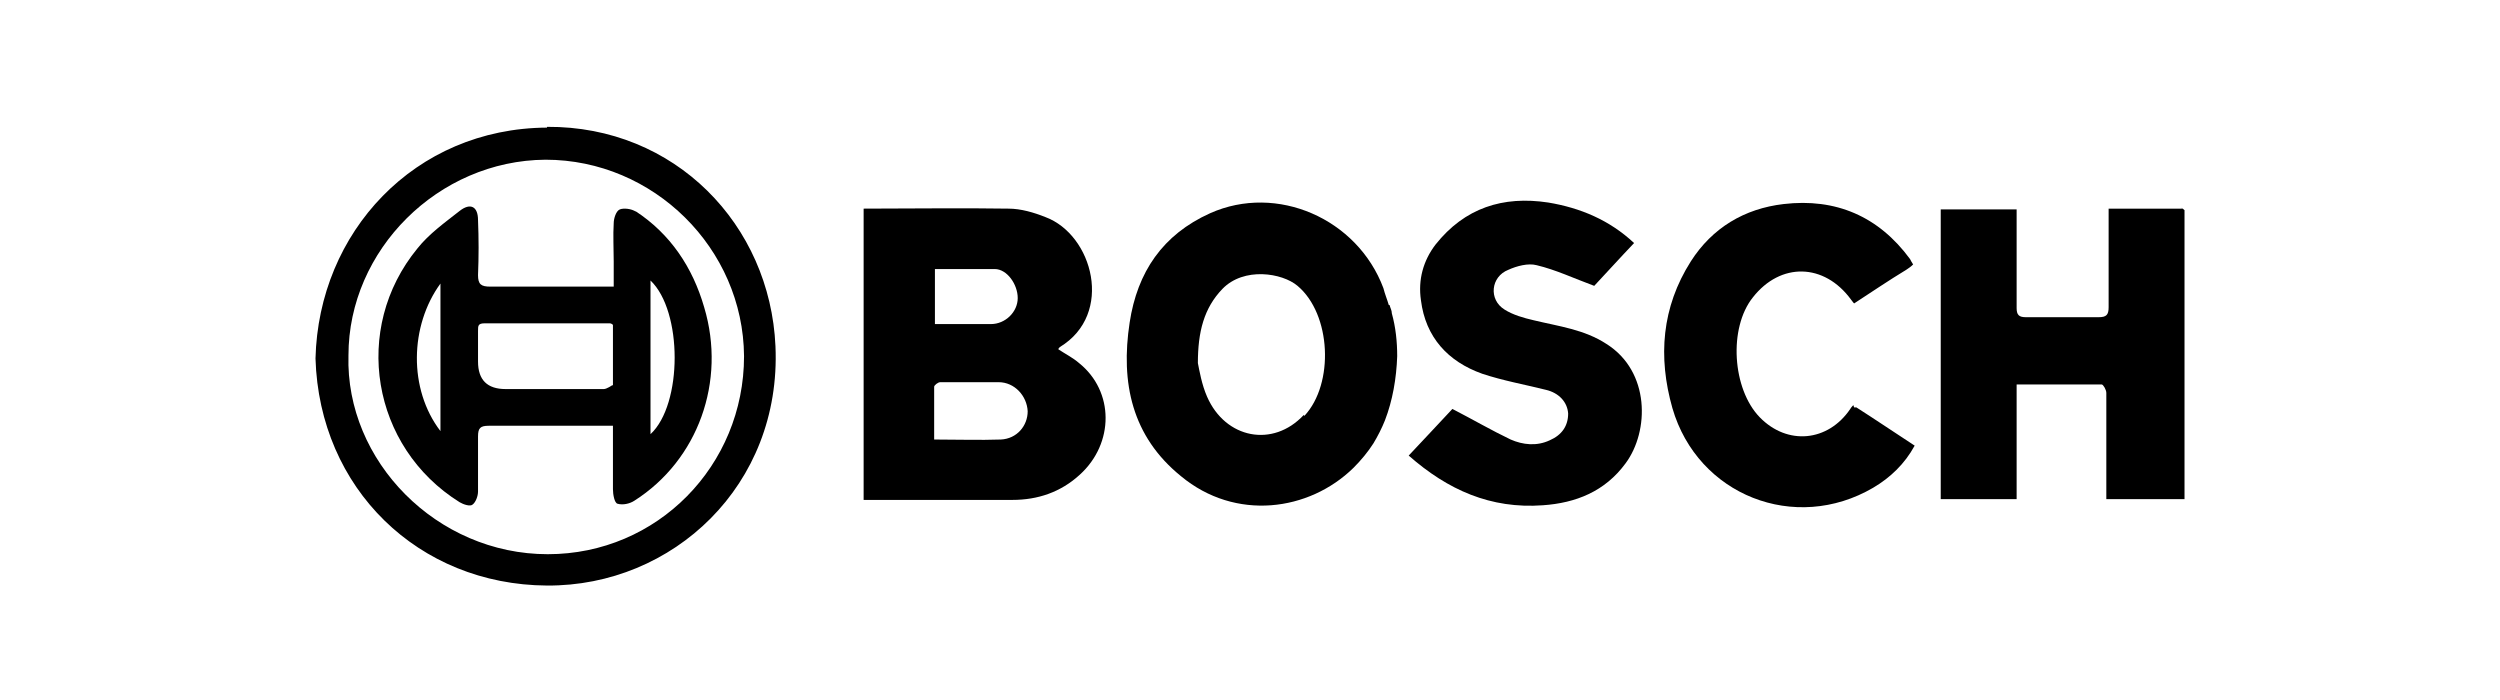 <svg xmlns="http://www.w3.org/2000/svg" width="325" height="91" viewBox="0 0 325 91" fill="none"><path d="M283.788 27.123C280.599 27.123 277.41 27.123 274.121 27.123C274.121 27.819 274.121 28.316 274.121 28.813C274.121 32.49 274.121 36.167 274.121 39.944C274.121 40.938 273.822 41.236 272.825 41.236C269.636 41.236 266.547 41.236 263.358 41.236C262.461 41.236 262.162 40.938 262.162 40.043C262.162 38.056 262.162 36.068 262.162 33.981C262.162 31.695 262.162 29.409 262.162 27.223H252.295V64.89H262.162V49.982C265.949 49.982 269.537 49.982 273.224 49.982C273.423 49.982 273.822 50.678 273.822 51.075C273.822 53.361 273.822 55.647 273.822 57.933C273.822 60.219 273.822 62.505 273.822 64.89H283.987V27.322C283.987 27.322 283.688 27.024 283.489 27.024L283.788 27.123Z" fill="black"></path><path d="M140.277 47.199C139.479 46.503 138.483 46.007 137.586 45.41C137.586 45.311 137.685 45.211 137.785 45.112C144.861 40.838 142.071 30.502 135.892 28.216C134.397 27.62 132.702 27.123 131.108 27.123C124.929 27.024 118.65 27.123 112.272 27.123V64.989C112.272 64.989 113.069 64.989 113.468 64.989C119.547 64.989 125.527 64.989 131.606 64.989C134.895 64.989 137.885 63.995 140.376 61.709C144.861 57.635 144.861 50.876 140.277 47.199ZM121.54 34.975C124.231 34.975 126.822 34.975 129.314 34.975C130.909 34.975 132.304 36.962 132.304 38.751C132.304 40.54 130.709 42.13 128.816 42.13C126.424 42.13 124.132 42.13 121.54 42.13V34.975ZM130.111 57.138C127.321 57.237 124.53 57.138 121.441 57.138C121.441 54.752 121.441 52.566 121.441 50.28C121.441 50.081 121.939 49.684 122.238 49.684C124.73 49.684 127.221 49.684 129.812 49.684C131.905 49.684 133.5 51.473 133.599 53.46C133.599 55.349 132.204 57.038 130.111 57.138Z" fill="black"></path><path d="M180.54 39.646C180.34 38.95 180.041 38.254 179.842 37.459C176.454 28.415 165.989 23.843 157.319 27.719C151.14 30.502 147.851 35.372 146.854 41.932C145.658 49.783 147.153 56.74 153.532 61.908C160.608 67.772 170.175 66.48 175.955 60.815C176.952 59.821 177.849 58.728 178.547 57.635C179.144 56.641 179.643 55.647 180.041 54.653C181.038 52.069 181.536 49.187 181.636 46.305C181.636 44.416 181.437 42.528 180.938 40.739C180.938 40.341 180.739 40.043 180.639 39.646H180.54ZM169.477 53.957C165.491 58.231 159.312 57.038 156.92 51.572C156.223 49.982 155.924 48.193 155.724 47.199C155.724 43.124 156.521 40.043 158.913 37.559C161.704 34.676 166.687 35.471 168.68 37.161C173.065 40.838 173.464 49.883 169.577 54.057L169.477 53.957Z" fill="black"></path><path d="M71.112 16.588C53.871 16.688 41.413 30.204 41.015 46.603C41.513 63.498 54.369 76.021 71.112 76.121C87.457 76.22 101.608 63.101 100.811 45.013C100.113 29.21 87.755 16.39 71.112 16.489V16.588ZM71.212 72.046C56.761 72.046 44.901 59.921 45.3 46.205C45.3 32.49 56.96 20.862 70.913 20.762C84.965 20.762 96.625 32.291 96.725 46.305C96.725 60.517 85.463 72.046 71.212 72.046Z" fill="black"></path><path d="M208.843 44.715C205.953 42.826 202.664 42.429 199.375 41.633C198.08 41.335 196.685 40.938 195.588 40.242C193.495 38.95 193.795 35.968 196.087 35.074C197.183 34.577 198.678 34.179 199.774 34.478C202.266 35.074 204.558 36.167 207.249 37.161C208.744 35.571 210.538 33.583 212.431 31.596C209.242 28.614 205.455 27.024 201.269 26.328C195.389 25.433 190.406 27.024 186.619 31.794C185.024 33.881 184.327 36.366 184.725 39.05C185.323 43.82 188.214 47 192.698 48.59C195.389 49.485 198.18 49.982 200.97 50.678C202.664 51.075 203.761 52.268 203.86 53.759C203.86 55.349 203.063 56.541 201.468 57.237C199.774 58.032 197.98 57.833 196.386 57.138C193.894 55.945 191.502 54.554 188.811 53.162C187.018 55.051 185.124 57.138 183.131 59.225C188.213 63.697 193.794 66.182 200.571 65.685C204.857 65.387 208.644 63.896 211.335 60.219C214.424 56.044 214.524 48.292 208.843 44.715Z" fill="black"></path><path d="M240.934 52.665C240.934 52.665 240.635 52.964 240.535 53.162C237.645 57.436 232.363 57.933 228.775 54.255C225.188 50.578 224.689 42.627 227.879 38.652C231.466 34.08 237.147 34.179 240.635 38.95C240.735 39.049 240.834 39.248 241.034 39.447C243.326 37.956 245.518 36.465 247.811 35.074C248.11 34.875 248.409 34.676 248.708 34.378C248.508 34.08 248.409 33.881 248.309 33.683C244.223 28.117 238.642 25.732 231.865 26.527C226.782 27.123 222.597 29.608 219.806 33.981C216.019 39.944 215.521 46.404 217.414 53.063C220.703 64.393 233.36 69.362 243.525 63.399C245.718 62.107 247.611 60.318 248.907 57.933C246.316 56.243 243.824 54.554 241.333 52.964C241.333 52.964 241.133 52.964 241.034 52.964L240.934 52.665Z" fill="black"></path><path d="M82.673 27.521C82.075 27.123 81.078 27.024 80.58 27.223C80.082 27.422 79.783 28.415 79.783 29.012C79.683 30.602 79.783 32.291 79.783 33.981C79.783 35.074 79.783 36.167 79.783 37.261C74.301 37.261 69.019 37.261 63.737 37.261C62.541 37.261 62.143 36.963 62.143 35.77C62.242 33.385 62.242 30.999 62.143 28.614C62.143 26.825 61.146 26.328 59.751 27.422C57.857 28.912 55.764 30.403 54.27 32.291C45.699 42.727 48.29 58.132 59.751 65.288C60.249 65.586 61.146 65.884 61.445 65.586C61.844 65.288 62.143 64.493 62.143 63.896C62.143 61.511 62.143 59.126 62.143 56.74C62.143 55.647 62.442 55.349 63.538 55.349C67.325 55.349 71.013 55.349 74.8 55.349C76.394 55.349 77.889 55.349 79.683 55.349C79.683 58.231 79.683 60.915 79.683 63.598C79.683 64.294 79.882 65.387 80.281 65.486C80.978 65.685 81.876 65.486 82.474 65.089C90.745 59.821 94.433 49.585 91.543 39.944C90.048 34.776 87.157 30.403 82.573 27.422L82.673 27.521ZM57.259 56.045C53.074 50.578 53.273 42.329 57.259 36.863V56.045ZM79.583 50.081C79.583 50.081 78.886 50.578 78.487 50.578C74.202 50.578 70.016 50.578 65.731 50.578C63.339 50.578 62.143 49.386 62.143 47.001C62.143 45.709 62.143 44.317 62.143 43.025C62.143 42.329 62.143 42.031 63.04 42.031C68.421 42.031 73.903 42.031 79.284 42.031C79.284 42.031 79.484 42.031 79.683 42.23C79.683 44.814 79.683 47.398 79.683 50.081H79.583ZM84.566 56.442V36.466C88.752 40.441 88.752 52.566 84.566 56.442Z" fill="black"></path></svg>